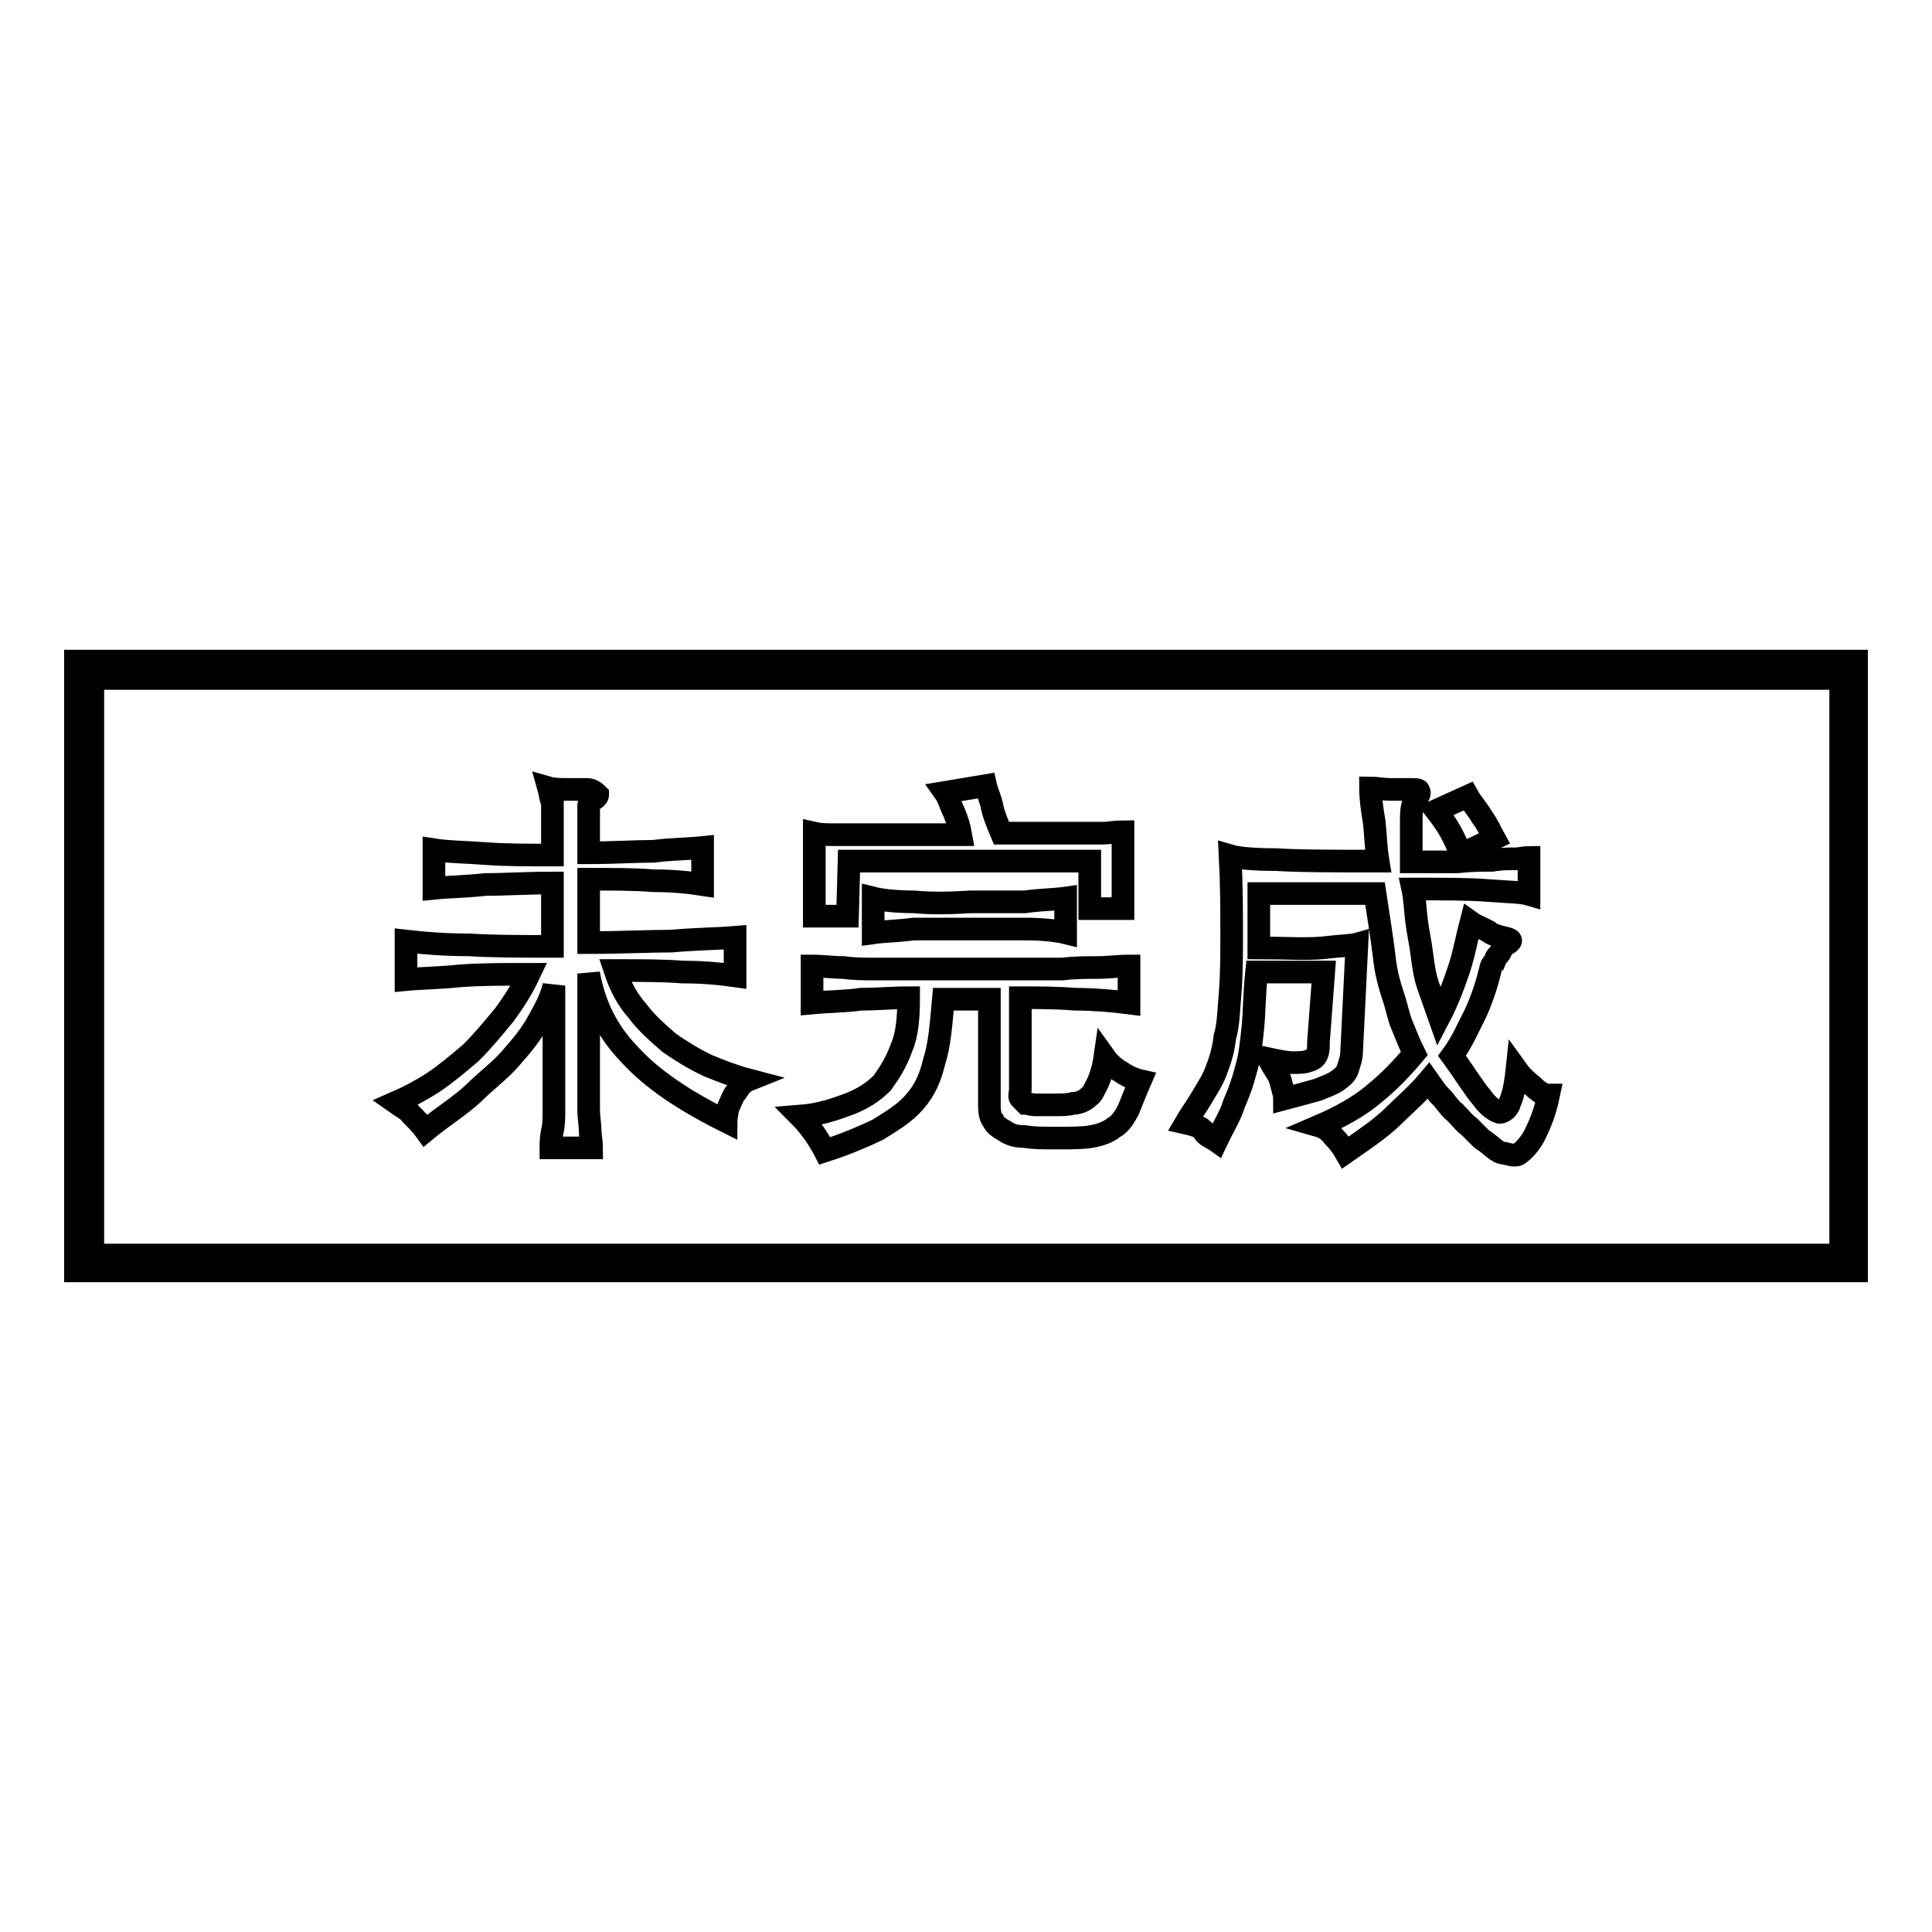 <?xml version="1.0" encoding="utf-8"?>
<!-- Svg Vector Icons : http://www.onlinewebfonts.com/icon -->
<!DOCTYPE svg PUBLIC "-//W3C//DTD SVG 1.1//EN" "http://www.w3.org/Graphics/SVG/1.1/DTD/svg11.dtd">
<svg version="1.1" xmlns="http://www.w3.org/2000/svg" xmlns:xlink="http://www.w3.org/1999/xlink" x="0px" y="0px" viewBox="0 0 256 256" enable-background="new 0 0 256 256" xml:space="preserve">
<g><g><path stroke-width="3" fill-opacity="0" stroke="#000000"  d="M10,87.6v80.8h236V87.6H10z M243.7,166.3H12.3V89.9h231.6v76.4H243.7z"/><path stroke-width="3" fill-opacity="0" stroke="#000000"  d="M62.4,139.5c-1.9,1.6-3.3,2.8-5.1,4c-1.9,1.2-3.3,1.9-4.9,2.6c0.7,0.5,1.6,0.9,2.1,1.6c0.7,0.7,1.4,1.4,1.9,2.1c2.3-1.9,4.6-3.3,6.3-4.9c1.6-1.6,3.5-3,4.9-4.6c1.4-1.6,2.6-3,3.5-4.6c0.9-1.6,1.9-3.3,2.3-5.1v12.4c0,0.7,0,1.4,0,1.9c0,0.9,0,1.6,0,2.3c0,0.7,0,1.9-0.2,2.6c-0.2,0.9-0.2,1.6-0.2,2.3h5.4c0-0.7-0.2-1.6-0.2-2.3c0-0.7-0.2-1.9-0.2-2.6c0-0.7,0-1.9,0-2.3c0-0.9,0-1.6,0-1.9V129c0.7,3.9,2.3,7.5,5.4,10.7c3,3.3,7.2,6.1,12.8,8.9c0-0.5,0.2-1.2,0.2-1.6c0.2-0.5,0.5-1.2,0.7-1.6c0.2-0.5,0.7-0.9,0.9-1.4c0.5-0.5,0.7-0.7,1.2-0.9c-1.9-0.5-3.7-1.2-5.4-1.9c-1.9-0.9-3.5-1.9-5.1-3c-1.6-1.4-3-2.6-4.2-4.2c-1.4-1.6-2.3-3.3-3-5.4c3.5,0,6.5,0,8.9,0.2c2.6,0,4.9,0.2,7,0.5v-5.1c-2.3,0.2-5.1,0.2-8.4,0.5c-3,0-6.8,0.2-11,0.2v-8.4c3.3,0,6.1,0,8.6,0.2c2.3,0,4.6,0.2,6.5,0.5v-4.9c-1.9,0.2-4.2,0.2-6.5,0.5c-2.3,0-5.4,0.2-8.6,0.2v-4.2c0-1.2,0-1.9,0-2.1s0.2-0.7,0.5-0.7c0.5-0.2,0.7-0.5,0.7-0.7c-0.7-0.7-1.2-0.7-1.6-0.7c-0.9,0-1.9,0-2.3,0c-0.9,0-1.9,0-2.6-0.2c0.2,0.7,0.2,1.4,0.5,1.9c0,0.9,0,1.9,0,3.3v3.7c-3.5,0-6.3,0-8.9-0.2c-2.6-0.2-4.9-0.2-6.8-0.5v5.1c1.9-0.2,4.2-0.2,6.8-0.5c2.6,0,5.4-0.2,8.9-0.2v8.4c-4.2,0-7.9,0-11-0.2c-3,0-5.8-0.2-8.4-0.5v5.1c2.1-0.2,4.4-0.2,7.2-0.5c2.8-0.2,5.6-0.2,9.1-0.2c-0.9,1.9-1.9,3.5-3.3,5.4C65.4,136.2,64,137.9,62.4,139.5z"/><path stroke-width="3" fill-opacity="0" stroke="#000000"  d="M121.1,119.5c-2.1,0-4.2-0.2-5.4-0.5v4.6c1.4-0.2,3-0.2,5.4-0.5c2.1,0,4.6,0,7.5,0c2.6,0,5.1,0,7.2,0c2.1,0,4.2,0.2,5.4,0.5V119c-1.4,0.2-3.3,0.2-5.4,0.5c-2.1,0-4.9,0-7.2,0C125.5,119.7,123.2,119.7,121.1,119.5z"/><path stroke-width="3" fill-opacity="0" stroke="#000000"  d="M112.5,114.1h31.9v6.3h4.4v-10.2c-0.9,0-1.9,0.2-2.6,0.2c-0.9,0-1.9,0-3.3,0s-2.6,0-4.4,0c-1.9,0-3.7,0-5.8,0c-0.5-1.2-0.9-2.1-1.2-3.3c-0.2-1.2-0.7-2.1-0.9-3l-5.4,0.9c0.5,0.7,0.7,1.6,1.2,2.6c0.5,1.2,0.7,1.9,0.9,3c-2.8,0-5.4,0-7.5,0c-2.1,0-3.7,0-5.4,0s-2.6,0-3.7,0s-1.9,0-2.8-0.2v11h4.4L112.5,114.1L112.5,114.1z"/><path stroke-width="3" fill-opacity="0" stroke="#000000"  d="M116.9,143.5c-1.2,1.2-2.6,2.1-4.4,2.8c-1.9,0.7-3.9,1.4-6.5,1.6c0.7,0.7,1.4,1.6,1.9,2.3s1.2,1.9,1.4,2.3c2.8-0.9,5.1-1.9,7-2.8c1.9-1.2,3.5-2.1,4.9-3.7c1.4-1.6,2.1-3.3,2.6-5.4c0.7-2.1,0.9-4.9,1.2-8.2h6.1v14.2c0,0.9,0.2,1.6,0.5,1.9c0.2,0.5,0.7,0.9,1.6,1.4c0.7,0.5,1.6,0.7,2.6,0.7c1.2,0.2,2.3,0.2,4.2,0.2c1.9,0,3.5,0,4.6-0.2s2.1-0.5,3-1.2c0.9-0.5,1.4-1.4,1.9-2.3c0.5-1.2,0.9-2.3,1.6-3.9c-0.9-0.2-1.9-0.7-2.6-1.2c-0.9-0.5-1.6-1.2-2.1-1.9c-0.2,1.4-0.5,2.3-0.9,3.3c-0.5,0.9-0.7,1.6-1.2,1.9c-0.7,0.7-1.6,0.9-2.1,0.9c-0.7,0.2-1.6,0.2-2.6,0.2c-0.9,0-1.9,0-2.3,0c-0.7,0-1.2-0.2-1.4-0.2c-0.2-0.2-0.5-0.5-0.7-0.7c-0.2-0.2,0-0.7,0-1.2v-12.1c2.3,0,4.9,0,7.2,0.2c2.3,0,4.9,0.2,7.2,0.5v-4.9c-1.4,0-2.8,0.2-4.2,0.2s-3,0-4.6,0.2c-1.9,0-3.5,0-5.4,0s-4.2,0-6.8,0c-2.6,0-4.9,0-6.8,0s-3.7,0-5.4,0c-1.9,0-3.3,0-4.6-0.2c-1.4,0-2.8-0.2-4.2-0.2v4.9c2.1-0.2,4.4-0.2,6.5-0.5c2.1,0,4.2-0.2,6.3-0.2c0,2.6-0.2,4.9-0.9,6.5C118.8,140.7,117.9,142.1,116.9,143.5z"/><path stroke-width="3" fill-opacity="0" stroke="#000000"  d="M193.6,113.2l4.4-2.1c-0.5-0.9-0.9-1.9-1.6-2.8c-0.7-1.2-1.4-1.9-1.9-2.8l-4.2,1.9c0.7,0.9,1.4,1.9,1.9,2.8C192.7,111.1,193.1,112,193.6,113.2z"/><path stroke-width="3" fill-opacity="0" stroke="#000000"  d="M161.2,151.2c0.9-1.9,1.9-3.5,2.3-4.9c0.7-1.6,1.2-3,1.6-4.6c0.5-1.6,0.7-3.5,0.9-5.4c0.2-1.9,0.2-4.6,0.5-7.5h8.9l-0.7,9.3c0,0.7,0,1.2-0.2,1.6c-0.2,0.5-0.5,0.7-1.2,0.9c-0.5,0.2-1.2,0.2-1.9,0.2c-0.9,0-1.9-0.2-3.3-0.5c0.7,1.4,1.4,2.1,1.6,3c0.2,0.9,0.5,1.6,0.5,2.3c1.9-0.5,3.3-0.9,4.4-1.2c1.2-0.5,1.9-0.7,2.6-1.2c0.7-0.5,1.2-0.9,1.4-1.6c0.2-0.7,0.5-1.4,0.5-2.3l0.7-14.2c-0.7,0.2-2.1,0.2-4.6,0.5c-2.3,0.2-5.1,0-8.4,0v-7.2h15.4c0.5,3.3,0.9,5.8,1.2,8.2c0.2,2.1,0.7,3.9,1.2,5.4c0.5,1.4,0.7,2.8,1.2,3.9c0.5,1.2,0.9,2.3,1.6,3.7c-1.6,1.9-3.3,3.7-5.4,5.4c-1.9,1.6-4.4,3-7.2,4.2c0.7,0.2,1.4,0.7,1.9,1.4c0.7,0.7,1.2,1.4,1.6,2.1c2.3-1.6,4.4-3,6.1-4.6c1.6-1.6,3.3-3,4.9-4.9c0.5,0.7,0.9,1.4,1.6,2.1c0.7,0.7,1.2,1.6,1.9,2.1c0.7,0.7,1.2,1.4,1.9,1.9c0.7,0.7,1.2,1.2,1.6,1.6c1.4,0.9,2.1,1.9,3,1.9c0.9,0.2,1.6,0.5,2.1,0c0.7-0.5,1.4-1.4,1.9-2.3c0.7-1.4,1.4-3,1.9-5.4c-0.7,0-1.4-0.5-2.1-1.2c-0.9-0.7-1.6-1.4-2.1-2.1c-0.2,1.9-0.5,3.3-0.9,4.2c-0.2,0.9-0.9,1.4-1.4,1.4c-0.7-0.2-1.6-0.9-2.3-1.9c-1.2-1.4-2.1-3-4-5.6c1.4-1.9,2.1-3.7,3-5.4c0.9-1.9,1.6-4,2.1-6.1c0-0.2,0.2-0.7,0.5-0.9c0.2-0.5,0.2-0.7,0.5-0.9c0.2-0.2,0.5-0.7,0.5-0.9c0.2-0.2,0.2-0.5,0.5-0.5c0.9-0.5,0.9-0.7,0-0.9c-0.9-0.2-1.9-0.5-2.3-0.9c-0.9-0.5-1.6-0.7-2.3-1.2c-0.5,1.9-0.9,4.2-1.6,6.3c-0.7,2.1-1.6,4.4-2.6,6.3c-0.5-1.4-0.9-2.6-1.4-4s-0.7-2.8-0.9-4.4c-0.2-1.6-0.5-2.8-0.7-4.4c-0.2-1.6-0.2-2.8-0.5-4.2c4.2,0,7.7,0,10,0.2c2.6,0.2,4.4,0.2,5.4,0.5v-4.9c-0.5,0-1.2,0.2-1.9,0.2c-0.9,0-1.9,0-3,0.2c-1.4,0-2.8,0-4.6,0.2c-1.9,0-3.7,0-6.1,0c0-2.3,0-4.2,0-5.6c0-1.6,0.2-2.1,0.5-2.6c0.5-0.5,0.7-0.9,0.5-1.2c0-0.2-0.5-0.2-1.2-0.2c-0.9,0-1.6,0-2.6,0c-0.9,0-1.9-0.2-2.6-0.2c0,1.4,0.2,2.8,0.5,4.6c0.2,1.9,0.2,3.3,0.5,5.1c-5.8,0-10.5,0-13.5-0.2c-3,0-5.1-0.2-6.1-0.5c0.2,3.9,0.2,7.2,0.2,10.3c0,2.8,0,5.4-0.2,7.9c-0.2,2.1-0.2,4.2-0.7,5.8c-0.2,1.9-0.7,3.3-1.2,4.6s-1.2,2.3-1.9,3.5c-0.7,1.2-1.4,2.1-2.1,3.3c0.9,0.2,1.9,0.5,2.3,0.9C159.6,150.5,160.5,150.7,161.2,151.2z"/></g></g>
</svg>